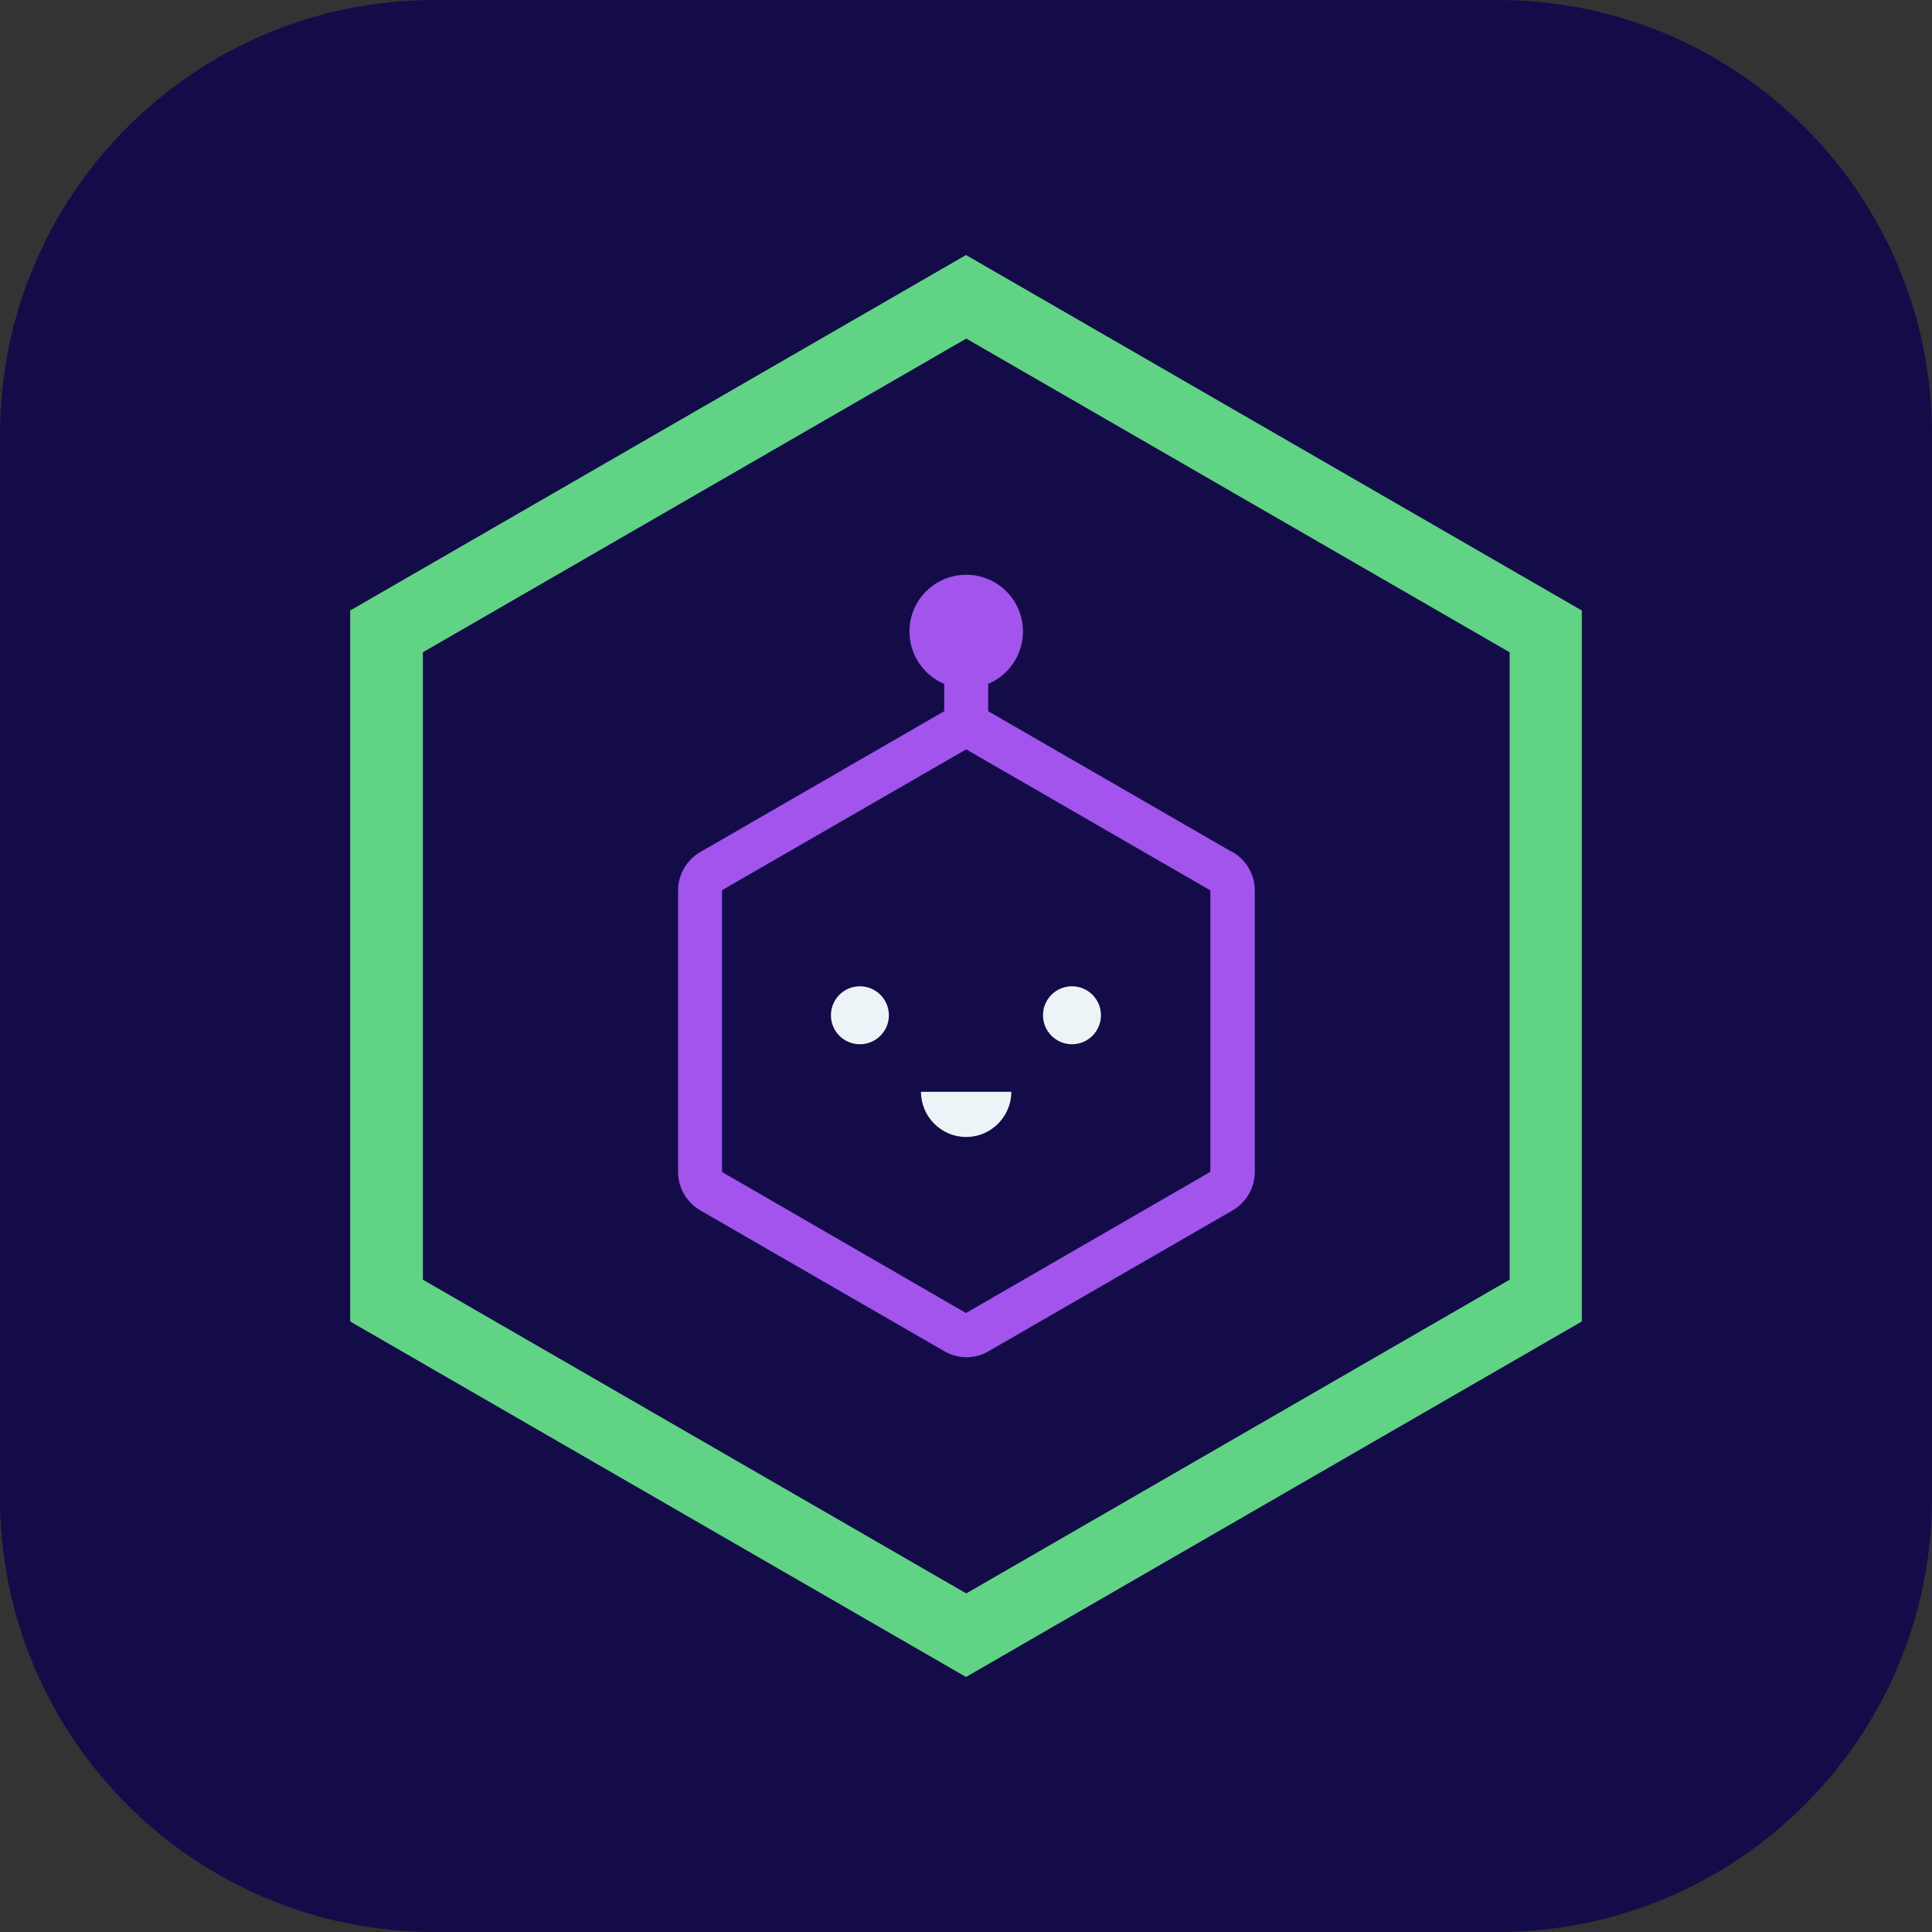 <svg width="60" height="60" viewBox="0 0 60 60" fill="none" xmlns="http://www.w3.org/2000/svg">
<rect x="0" y="0" width="60" height="60" fill="#333333" stroke="none"/>
<path d="M46.508 0H13.492C6.041 0 0 6.041 0 13.492V46.508C0 53.959 6.041 60 13.492 60H46.508C53.959 60 60 53.959 60 46.508V13.492C60 6.041 53.959 0 46.508 0Z" fill="#130C49"/>
<path d="M31.407 33.907C31.407 34.68 30.777 35.31 30.004 35.31C29.232 35.31 28.602 34.68 28.602 33.907" fill="#EDF4F8"/>
<path d="M33.291 32.43C33.788 32.43 34.191 32.027 34.191 31.53C34.191 31.033 33.788 30.63 33.291 30.63C32.794 30.63 32.391 31.033 32.391 31.53C32.391 32.027 32.794 32.43 33.291 32.43Z" fill="#EDF4F8"/>
<path d="M26.705 32.43C27.202 32.43 27.605 32.027 27.605 31.53C27.605 31.033 27.202 30.63 26.705 30.63C26.208 30.63 25.805 31.033 25.805 31.53C25.805 32.027 26.208 32.43 26.705 32.43Z" fill="#EDF4F8"/>
<path d="M38.264 26.46L30.689 22.087V21.24C31.319 20.97 31.769 20.347 31.769 19.612C31.769 18.637 30.981 17.85 30.006 17.85C29.031 17.85 28.244 18.637 28.244 19.612C28.244 20.34 28.686 20.97 29.324 21.24V22.087L21.749 26.46C21.321 26.707 21.059 27.165 21.059 27.652V36.397C21.059 36.885 21.321 37.342 21.749 37.59L29.324 41.962C29.534 42.082 29.774 42.15 30.014 42.15C30.254 42.15 30.494 42.09 30.704 41.962L38.279 37.59C38.706 37.342 38.969 36.885 38.969 36.397V27.652C38.969 27.165 38.706 26.707 38.279 26.46H38.264ZM37.581 36.397L29.999 40.777L22.424 36.397V27.645L30.006 23.272L37.589 27.652V36.397H37.581Z" fill="#A254EC"/>
<path d="M30 52.08L10.875 41.04V18.96L30 7.92L49.125 18.96V41.04L30 52.08ZM13.133 39.742L30.008 49.485L46.883 39.742V20.257L30.008 10.515L13.133 20.257V39.742Z" fill="#61D384"/>
</svg>
